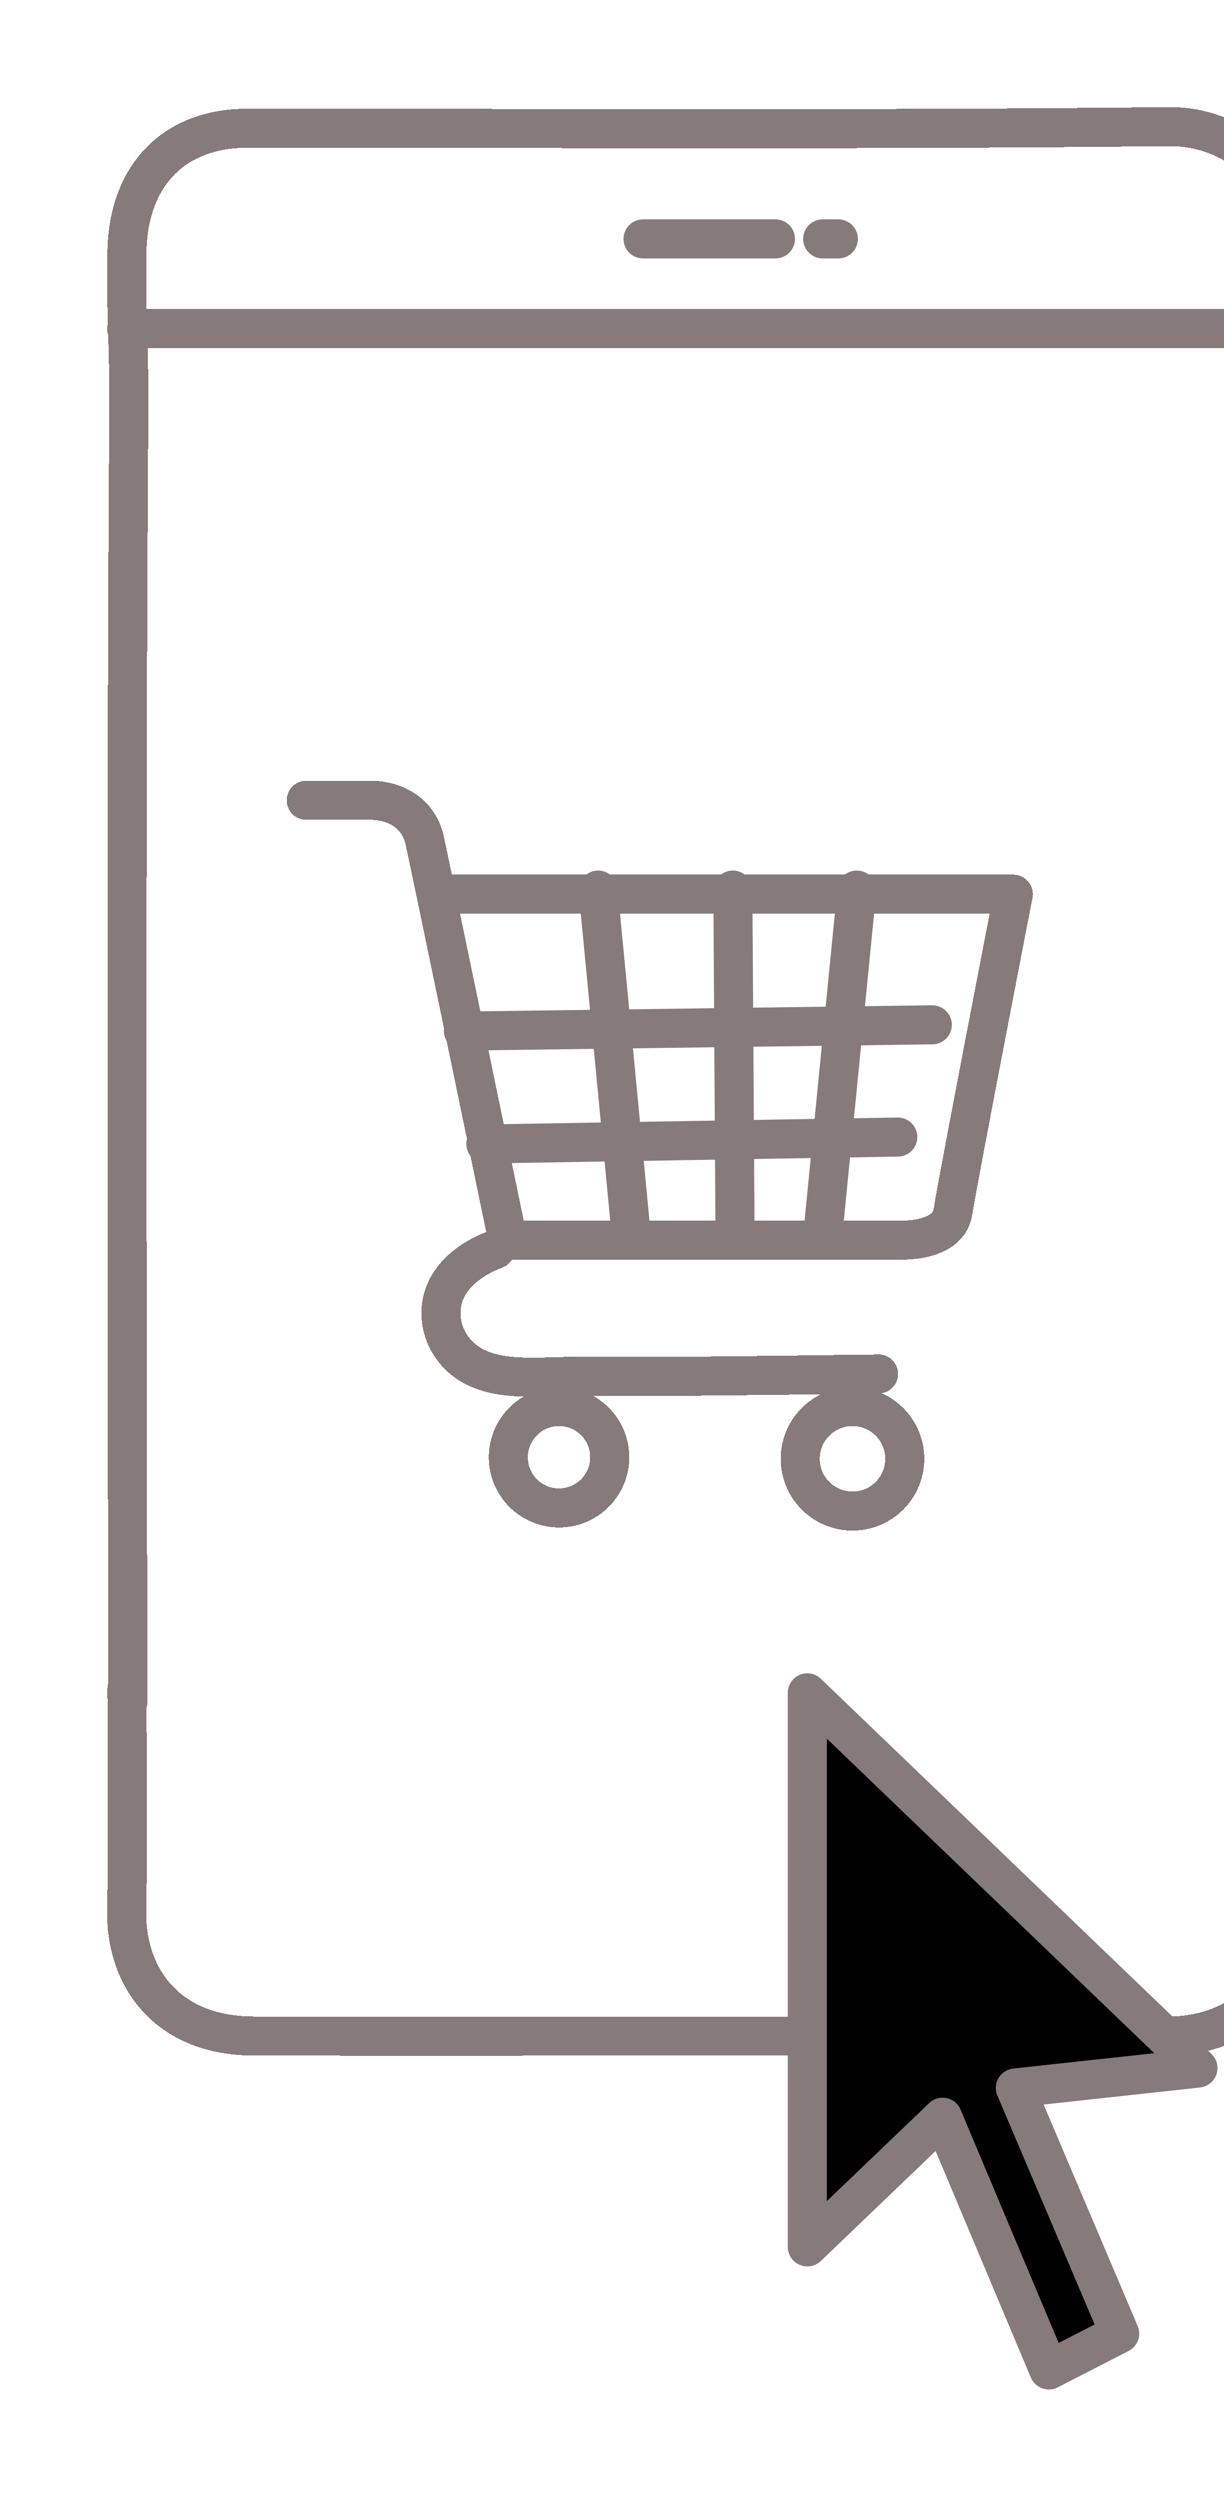 <svg width="47" height="96" viewBox="0 0 47 96" fill="none" xmlns="http://www.w3.org/2000/svg">
<g filter="url(#filter0_d_6017_1549)">
<path d="M4.913 61.33C4.877 47.424 4.841 25.417 4.949 11.511C4.961 9.516 4.817 7.533 4.877 5.538C4.973 2.701 6.704 0.923 9.504 0.923C21.295 0.923 33.085 0.995 44.876 0.862C47.34 0.838 49.479 2.593 49.587 5.273C49.635 6.559 49.816 7.869 49.359 9.131C49.119 9.792 49.635 10.345 49.623 10.994C49.599 26.355 49.599 45.2 49.611 60.56" stroke="#867A7A" stroke-width="1.5" stroke-linecap="round" stroke-linejoin="round" shape-rendering="crispEdges"/>
</g>
<g filter="url(#filter1_d_6017_1549)">
<path d="M49.586 59.491C49.526 63.024 49.682 66.546 49.502 70.079C49.37 72.603 47.387 74.178 44.863 74.178C39.046 74.19 33.241 74.178 27.424 74.178C21.606 74.178 15.633 74.19 9.732 74.178C6.366 74.166 4.804 71.87 4.864 69.322C4.924 66.498 4.876 63.673 4.876 60.849" stroke="#867A7A" stroke-width="1.5" stroke-linecap="round" stroke-linejoin="round" shape-rendering="crispEdges"/>
</g>
<g filter="url(#filter2_d_6017_1549)">
<path d="M48.587 8.622H4.862" stroke="#867A7A" stroke-width="1.5" stroke-linecap="round" stroke-linejoin="round" shape-rendering="crispEdges"/>
</g>
<g filter="url(#filter3_d_6017_1549)">
<path d="M11.76 26.729H14.212C14.212 26.729 15.834 26.645 16.279 28.147C16.363 28.447 19.5 43.615 19.5 43.615H34.716C34.716 43.615 36.423 43.651 36.591 42.533C36.819 41.103 38.91 30.334 38.91 30.334H17.168" stroke="#867A7A" stroke-width="1.5" stroke-linecap="round" stroke-linejoin="round" shape-rendering="crispEdges"/>
</g>
<g filter="url(#filter4_d_6017_1549)">
<path d="M19.023 43.972C17.869 44.404 16.812 45.294 16.944 46.64C17.004 47.277 17.353 47.878 17.869 48.262C18.963 49.08 20.634 48.851 21.932 48.851C23.23 48.851 24.528 48.851 25.826 48.851C28.17 48.827 30.525 48.803 32.869 48.767C33.158 48.767 33.446 48.767 33.734 48.755" stroke="#867A7A" stroke-width="1.5" stroke-linecap="round" stroke-linejoin="round" shape-rendering="crispEdges"/>
</g>
<g filter="url(#filter5_d_6017_1549)">
<path d="M21.466 53.901C22.542 53.901 23.413 53.029 23.413 51.954C23.413 50.879 22.542 50.007 21.466 50.007C20.391 50.007 19.519 50.879 19.519 51.954C19.519 53.029 20.391 53.901 21.466 53.901Z" stroke="#867A7A" stroke-width="1.5" stroke-linecap="round" stroke-linejoin="round" shape-rendering="crispEdges"/>
</g>
<g filter="url(#filter6_d_6017_1549)">
<path d="M32.735 54.021C33.843 54.021 34.742 53.123 34.742 52.014C34.742 50.906 33.843 50.007 32.735 50.007C31.626 50.007 30.728 50.906 30.728 52.014C30.728 53.123 31.626 54.021 32.735 54.021Z" stroke="#867A7A" stroke-width="1.5" stroke-linecap="round" stroke-linejoin="round" shape-rendering="crispEdges"/>
</g>
<g filter="url(#filter7_d_6017_1549)">
<path d="M22.968 30.177L24.242 43.457" stroke="#867A7A" stroke-width="1.5" stroke-linecap="round" stroke-linejoin="round"/>
</g>
<g filter="url(#filter8_d_6017_1549)">
<path d="M28.141 30.177L28.225 43.457" stroke="#867A7A" stroke-width="1.5" stroke-linecap="round" stroke-linejoin="round"/>
</g>
<g filter="url(#filter9_d_6017_1549)">
<path d="M32.9 30.177L31.59 43.457" stroke="#867A7A" stroke-width="1.5" stroke-linecap="round" stroke-linejoin="round"/>
</g>
<g filter="url(#filter10_d_6017_1549)">
<path d="M17.795 35.59L35.799 35.35" stroke="#867A7A" stroke-width="1.5" stroke-linecap="round" stroke-linejoin="round"/>
</g>
<g filter="url(#filter11_d_6017_1549)">
<path d="M18.657 39.925L34.474 39.66" stroke="#867A7A" stroke-width="1.5" stroke-linecap="round" stroke-linejoin="round"/>
</g>
<g filter="url(#filter12_d_6017_1549)">
<path d="M24.692 5.173H29.776" stroke="#867A7A" stroke-width="1.5" stroke-linecap="round" stroke-linejoin="round"/>
</g>
<g filter="url(#filter13_d_6017_1549)">
<path d="M31.59 5.173H32.191" stroke="#867A7A" stroke-width="1.5" stroke-linecap="round" stroke-linejoin="round"/>
</g>
<g filter="url(#filter14_d_6017_1549)">
<path d="M40.274 87L42.994 85.603L38.989 76.172L46 75.408L31 61V82.274L36.195 77.296L40.274 87Z" fill="black"/>
<path d="M40.274 87L42.994 85.603L38.989 76.172L46 75.408L31 61V82.274L36.195 77.296L40.274 87Z" stroke="#867A7A" stroke-width="1.5" stroke-linecap="round" stroke-linejoin="round"/>
</g>
<defs>
<filter id="filter0_d_6017_1549" x="0.112" y="0.112" width="54.301" height="69.967" filterUnits="userSpaceOnUse" color-interpolation-filters="sRGB">
<feFlood flood-opacity="0" result="BackgroundImageFix"/>
<feColorMatrix in="SourceAlpha" type="matrix" values="0 0 0 0 0 0 0 0 0 0 0 0 0 0 0 0 0 0 127 0" result="hardAlpha"/>
<feOffset dy="4"/>
<feGaussianBlur stdDeviation="2"/>
<feComposite in2="hardAlpha" operator="out"/>
<feColorMatrix type="matrix" values="0 0 0 0 0 0 0 0 0 0 0 0 0 0 0 0 0 0 0.25 0"/>
<feBlend mode="normal" in2="BackgroundImageFix" result="effect1_dropShadow_6017_1549"/>
<feBlend mode="normal" in="SourceGraphic" in2="effect1_dropShadow_6017_1549" result="shape"/>
</filter>
<filter id="filter1_d_6017_1549" x="0.112" y="58.741" width="54.23" height="24.192" filterUnits="userSpaceOnUse" color-interpolation-filters="sRGB">
<feFlood flood-opacity="0" result="BackgroundImageFix"/>
<feColorMatrix in="SourceAlpha" type="matrix" values="0 0 0 0 0 0 0 0 0 0 0 0 0 0 0 0 0 0 127 0" result="hardAlpha"/>
<feOffset dy="4"/>
<feGaussianBlur stdDeviation="2"/>
<feComposite in2="hardAlpha" operator="out"/>
<feColorMatrix type="matrix" values="0 0 0 0 0 0 0 0 0 0 0 0 0 0 0 0 0 0 0.25 0"/>
<feBlend mode="normal" in2="BackgroundImageFix" result="effect1_dropShadow_6017_1549"/>
<feBlend mode="normal" in="SourceGraphic" in2="effect1_dropShadow_6017_1549" result="shape"/>
</filter>
<filter id="filter2_d_6017_1549" x="0.112" y="7.872" width="53.225" height="9.5" filterUnits="userSpaceOnUse" color-interpolation-filters="sRGB">
<feFlood flood-opacity="0" result="BackgroundImageFix"/>
<feColorMatrix in="SourceAlpha" type="matrix" values="0 0 0 0 0 0 0 0 0 0 0 0 0 0 0 0 0 0 127 0" result="hardAlpha"/>
<feOffset dy="4"/>
<feGaussianBlur stdDeviation="2"/>
<feComposite in2="hardAlpha" operator="out"/>
<feColorMatrix type="matrix" values="0 0 0 0 0 0 0 0 0 0 0 0 0 0 0 0 0 0 0.25 0"/>
<feBlend mode="normal" in2="BackgroundImageFix" result="effect1_dropShadow_6017_1549"/>
<feBlend mode="normal" in="SourceGraphic" in2="effect1_dropShadow_6017_1549" result="shape"/>
</filter>
<filter id="filter3_d_6017_1549" x="7.01" y="25.978" width="36.651" height="26.388" filterUnits="userSpaceOnUse" color-interpolation-filters="sRGB">
<feFlood flood-opacity="0" result="BackgroundImageFix"/>
<feColorMatrix in="SourceAlpha" type="matrix" values="0 0 0 0 0 0 0 0 0 0 0 0 0 0 0 0 0 0 127 0" result="hardAlpha"/>
<feOffset dy="4"/>
<feGaussianBlur stdDeviation="2"/>
<feComposite in2="hardAlpha" operator="out"/>
<feColorMatrix type="matrix" values="0 0 0 0 0 0 0 0 0 0 0 0 0 0 0 0 0 0 0.25 0"/>
<feBlend mode="normal" in2="BackgroundImageFix" result="effect1_dropShadow_6017_1549"/>
<feBlend mode="normal" in="SourceGraphic" in2="effect1_dropShadow_6017_1549" result="shape"/>
</filter>
<filter id="filter4_d_6017_1549" x="12.182" y="43.221" width="26.302" height="14.409" filterUnits="userSpaceOnUse" color-interpolation-filters="sRGB">
<feFlood flood-opacity="0" result="BackgroundImageFix"/>
<feColorMatrix in="SourceAlpha" type="matrix" values="0 0 0 0 0 0 0 0 0 0 0 0 0 0 0 0 0 0 127 0" result="hardAlpha"/>
<feOffset dy="4"/>
<feGaussianBlur stdDeviation="2"/>
<feComposite in2="hardAlpha" operator="out"/>
<feColorMatrix type="matrix" values="0 0 0 0 0 0 0 0 0 0 0 0 0 0 0 0 0 0 0.25 0"/>
<feBlend mode="normal" in2="BackgroundImageFix" result="effect1_dropShadow_6017_1549"/>
<feBlend mode="normal" in="SourceGraphic" in2="effect1_dropShadow_6017_1549" result="shape"/>
</filter>
<filter id="filter5_d_6017_1549" x="14.769" y="49.257" width="13.394" height="13.394" filterUnits="userSpaceOnUse" color-interpolation-filters="sRGB">
<feFlood flood-opacity="0" result="BackgroundImageFix"/>
<feColorMatrix in="SourceAlpha" type="matrix" values="0 0 0 0 0 0 0 0 0 0 0 0 0 0 0 0 0 0 127 0" result="hardAlpha"/>
<feOffset dy="4"/>
<feGaussianBlur stdDeviation="2"/>
<feComposite in2="hardAlpha" operator="out"/>
<feColorMatrix type="matrix" values="0 0 0 0 0 0 0 0 0 0 0 0 0 0 0 0 0 0 0.25 0"/>
<feBlend mode="normal" in2="BackgroundImageFix" result="effect1_dropShadow_6017_1549"/>
<feBlend mode="normal" in="SourceGraphic" in2="effect1_dropShadow_6017_1549" result="shape"/>
</filter>
<filter id="filter6_d_6017_1549" x="25.978" y="49.257" width="13.514" height="13.514" filterUnits="userSpaceOnUse" color-interpolation-filters="sRGB">
<feFlood flood-opacity="0" result="BackgroundImageFix"/>
<feColorMatrix in="SourceAlpha" type="matrix" values="0 0 0 0 0 0 0 0 0 0 0 0 0 0 0 0 0 0 127 0" result="hardAlpha"/>
<feOffset dy="4"/>
<feGaussianBlur stdDeviation="2"/>
<feComposite in2="hardAlpha" operator="out"/>
<feColorMatrix type="matrix" values="0 0 0 0 0 0 0 0 0 0 0 0 0 0 0 0 0 0 0.25 0"/>
<feBlend mode="normal" in2="BackgroundImageFix" result="effect1_dropShadow_6017_1549"/>
<feBlend mode="normal" in="SourceGraphic" in2="effect1_dropShadow_6017_1549" result="shape"/>
</filter>
<filter id="filter7_d_6017_1549" x="18.218" y="29.427" width="10.774" height="22.781" filterUnits="userSpaceOnUse" color-interpolation-filters="sRGB">
<feFlood flood-opacity="0" result="BackgroundImageFix"/>
<feColorMatrix in="SourceAlpha" type="matrix" values="0 0 0 0 0 0 0 0 0 0 0 0 0 0 0 0 0 0 127 0" result="hardAlpha"/>
<feOffset dy="4"/>
<feGaussianBlur stdDeviation="2"/>
<feComposite in2="hardAlpha" operator="out"/>
<feColorMatrix type="matrix" values="0 0 0 0 0 0 0 0 0 0 0 0 0 0 0 0 0 0 0.25 0"/>
<feBlend mode="normal" in2="BackgroundImageFix" result="effect1_dropShadow_6017_1549"/>
<feBlend mode="normal" in="SourceGraphic" in2="effect1_dropShadow_6017_1549" result="shape"/>
</filter>
<filter id="filter8_d_6017_1549" x="23.391" y="29.427" width="9.584" height="22.781" filterUnits="userSpaceOnUse" color-interpolation-filters="sRGB">
<feFlood flood-opacity="0" result="BackgroundImageFix"/>
<feColorMatrix in="SourceAlpha" type="matrix" values="0 0 0 0 0 0 0 0 0 0 0 0 0 0 0 0 0 0 127 0" result="hardAlpha"/>
<feOffset dy="4"/>
<feGaussianBlur stdDeviation="2"/>
<feComposite in2="hardAlpha" operator="out"/>
<feColorMatrix type="matrix" values="0 0 0 0 0 0 0 0 0 0 0 0 0 0 0 0 0 0 0.25 0"/>
<feBlend mode="normal" in2="BackgroundImageFix" result="effect1_dropShadow_6017_1549"/>
<feBlend mode="normal" in="SourceGraphic" in2="effect1_dropShadow_6017_1549" result="shape"/>
</filter>
<filter id="filter9_d_6017_1549" x="26.84" y="29.427" width="10.81" height="22.781" filterUnits="userSpaceOnUse" color-interpolation-filters="sRGB">
<feFlood flood-opacity="0" result="BackgroundImageFix"/>
<feColorMatrix in="SourceAlpha" type="matrix" values="0 0 0 0 0 0 0 0 0 0 0 0 0 0 0 0 0 0 127 0" result="hardAlpha"/>
<feOffset dy="4"/>
<feGaussianBlur stdDeviation="2"/>
<feComposite in2="hardAlpha" operator="out"/>
<feColorMatrix type="matrix" values="0 0 0 0 0 0 0 0 0 0 0 0 0 0 0 0 0 0 0.25 0"/>
<feBlend mode="normal" in2="BackgroundImageFix" result="effect1_dropShadow_6017_1549"/>
<feBlend mode="normal" in="SourceGraphic" in2="effect1_dropShadow_6017_1549" result="shape"/>
</filter>
<filter id="filter10_d_6017_1549" x="13.045" y="34.6" width="27.504" height="9.74" filterUnits="userSpaceOnUse" color-interpolation-filters="sRGB">
<feFlood flood-opacity="0" result="BackgroundImageFix"/>
<feColorMatrix in="SourceAlpha" type="matrix" values="0 0 0 0 0 0 0 0 0 0 0 0 0 0 0 0 0 0 127 0" result="hardAlpha"/>
<feOffset dy="4"/>
<feGaussianBlur stdDeviation="2"/>
<feComposite in2="hardAlpha" operator="out"/>
<feColorMatrix type="matrix" values="0 0 0 0 0 0 0 0 0 0 0 0 0 0 0 0 0 0 0.25 0"/>
<feBlend mode="normal" in2="BackgroundImageFix" result="effect1_dropShadow_6017_1549"/>
<feBlend mode="normal" in="SourceGraphic" in2="effect1_dropShadow_6017_1549" result="shape"/>
</filter>
<filter id="filter11_d_6017_1549" x="13.907" y="38.91" width="25.317" height="9.764" filterUnits="userSpaceOnUse" color-interpolation-filters="sRGB">
<feFlood flood-opacity="0" result="BackgroundImageFix"/>
<feColorMatrix in="SourceAlpha" type="matrix" values="0 0 0 0 0 0 0 0 0 0 0 0 0 0 0 0 0 0 127 0" result="hardAlpha"/>
<feOffset dy="4"/>
<feGaussianBlur stdDeviation="2"/>
<feComposite in2="hardAlpha" operator="out"/>
<feColorMatrix type="matrix" values="0 0 0 0 0 0 0 0 0 0 0 0 0 0 0 0 0 0 0.25 0"/>
<feBlend mode="normal" in2="BackgroundImageFix" result="effect1_dropShadow_6017_1549"/>
<feBlend mode="normal" in="SourceGraphic" in2="effect1_dropShadow_6017_1549" result="shape"/>
</filter>
<filter id="filter12_d_6017_1549" x="19.942" y="4.423" width="14.584" height="9.5" filterUnits="userSpaceOnUse" color-interpolation-filters="sRGB">
<feFlood flood-opacity="0" result="BackgroundImageFix"/>
<feColorMatrix in="SourceAlpha" type="matrix" values="0 0 0 0 0 0 0 0 0 0 0 0 0 0 0 0 0 0 127 0" result="hardAlpha"/>
<feOffset dy="4"/>
<feGaussianBlur stdDeviation="2"/>
<feComposite in2="hardAlpha" operator="out"/>
<feColorMatrix type="matrix" values="0 0 0 0 0 0 0 0 0 0 0 0 0 0 0 0 0 0 0.25 0"/>
<feBlend mode="normal" in2="BackgroundImageFix" result="effect1_dropShadow_6017_1549"/>
<feBlend mode="normal" in="SourceGraphic" in2="effect1_dropShadow_6017_1549" result="shape"/>
</filter>
<filter id="filter13_d_6017_1549" x="26.84" y="4.423" width="10.101" height="9.5" filterUnits="userSpaceOnUse" color-interpolation-filters="sRGB">
<feFlood flood-opacity="0" result="BackgroundImageFix"/>
<feColorMatrix in="SourceAlpha" type="matrix" values="0 0 0 0 0 0 0 0 0 0 0 0 0 0 0 0 0 0 127 0" result="hardAlpha"/>
<feOffset dy="4"/>
<feGaussianBlur stdDeviation="2"/>
<feComposite in2="hardAlpha" operator="out"/>
<feColorMatrix type="matrix" values="0 0 0 0 0 0 0 0 0 0 0 0 0 0 0 0 0 0 0.25 0"/>
<feBlend mode="normal" in2="BackgroundImageFix" result="effect1_dropShadow_6017_1549"/>
<feBlend mode="normal" in="SourceGraphic" in2="effect1_dropShadow_6017_1549" result="shape"/>
</filter>
<filter id="filter14_d_6017_1549" x="26.25" y="60.25" width="24.5" height="35.5" filterUnits="userSpaceOnUse" color-interpolation-filters="sRGB">
<feFlood flood-opacity="0" result="BackgroundImageFix"/>
<feColorMatrix in="SourceAlpha" type="matrix" values="0 0 0 0 0 0 0 0 0 0 0 0 0 0 0 0 0 0 127 0" result="hardAlpha"/>
<feOffset dy="4"/>
<feGaussianBlur stdDeviation="2"/>
<feComposite in2="hardAlpha" operator="out"/>
<feColorMatrix type="matrix" values="0 0 0 0 0 0 0 0 0 0 0 0 0 0 0 0 0 0 0.25 0"/>
<feBlend mode="normal" in2="BackgroundImageFix" result="effect1_dropShadow_6017_1549"/>
<feBlend mode="normal" in="SourceGraphic" in2="effect1_dropShadow_6017_1549" result="shape"/>
</filter>
</defs>
</svg>

